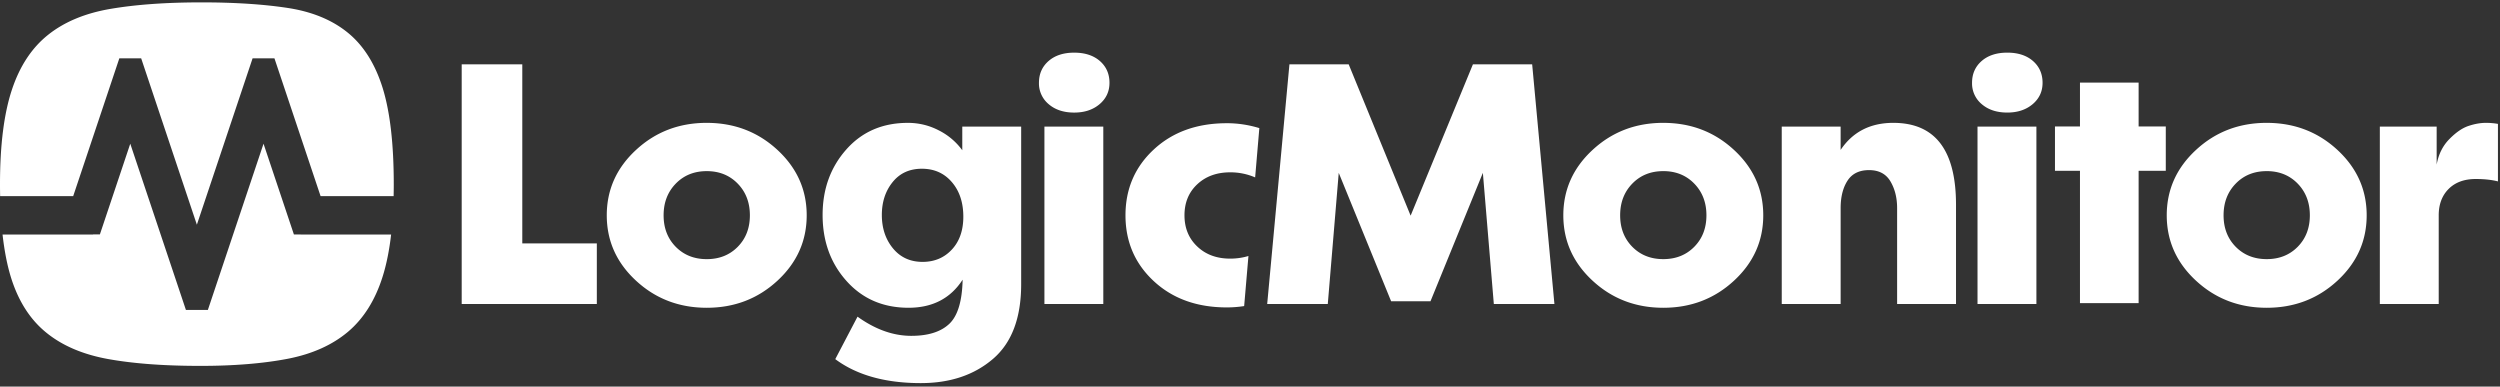 <svg width="194" height="30" viewBox="0 0 194 30" version="1.1" xmlns="http://www.w3.org/2000/svg"><rect x="0" y="0" width="194" height="30" fill="#333333" stroke="none"/><g id="Batch-1" stroke="none" stroke-width="1" fill="none" fill-rule="evenodd"><g id="Homepage-Dev" transform="translate(-400 -47)" fill="#FFF"><g id="global-/-nav-white-/-desktop-global-/-header-white---desktop" transform="translate(200)"><g id="global-nav" transform="translate(80)"><g transform="translate(120 47)" id="logicmonitor-logo"><path d="M129.071 9.534c2.143 0 3.972.7 5.486 2.099 1.515 1.4 2.272 3.09 2.272 5.075 0 1.984-.757 3.676-2.272 5.075-1.514 1.4-3.343 2.1-5.486 2.1s-3.972-.7-5.486-2.1c-1.514-1.399-2.271-3.091-2.271-5.075s.757-3.676 2.271-5.075c1.514-1.4 3.343-2.1 5.486-2.1zm46.826 0c2.143 0 3.971.7 5.486 2.099 1.514 1.4 2.271 3.09 2.271 5.075 0 1.984-.757 3.676-2.271 5.075-1.515 1.4-3.343 2.1-5.486 2.1s-3.972-.7-5.486-2.1c-1.515-1.399-2.272-3.091-2.272-5.075s.757-3.676 2.272-5.075c1.514-1.4 3.343-2.1 5.486-2.1zm-71.24-4.544l4.808 11.745L114.3 4.99h4.596l1.727 18.6h-4.702l-.85-10.177-4.065 9.965h-3.055l-4.065-9.965-.85 10.177h-4.702l1.726-18.6h4.596zm42.267 4.544c3.241 0 4.862 2.117 4.862 6.35v7.706h-4.57v-7.44c0-.797-.172-1.488-.517-2.073-.346-.584-.9-.876-1.66-.876-.762 0-1.32.274-1.674.823-.355.55-.532 1.258-.532 2.126v7.44h-4.57V9.826h4.57v1.807c.939-1.4 2.302-2.1 4.091-2.1zm11.101.292V23.59h-4.57V9.826h4.57zm34.885-.292c.32 0 .63.026.93.08v4.463c-.478-.123-1.053-.186-1.726-.186-.886 0-1.586.257-2.1.77-.513.515-.77 1.197-.77 2.047v6.882h-4.569V9.826h4.41v2.95c.142-.798.47-1.458.983-1.98.514-.523 1.01-.864 1.488-1.023.478-.16.93-.24 1.354-.24zM165.957 6.41v3.402h2.108v3.44h-2.108v10.27h-4.551v-10.27h-1.94v-3.44h1.94V6.41h4.551zm-36.886 6.87c-.974 0-1.775.322-2.404.969-.63.647-.943 1.466-.943 2.458 0 .992.314 1.807.943 2.445.629.637 1.43.956 2.404.956s1.776-.319 2.404-.956c.63-.638.944-1.453.944-2.445 0-.992-.315-1.811-.944-2.458-.628-.647-1.43-.97-2.404-.97zm46.826 0c-.975 0-1.776.322-2.405.969-.629.647-.943 1.466-.943 2.458 0 .992.315 1.807.943 2.445.63.637 1.43.956 2.405.956.974 0 1.775-.319 2.404-.956.629-.638.943-1.453.943-2.445 0-.992-.315-1.811-.943-2.458-.629-.647-1.43-.97-2.404-.97zm-20.13-9.195c.832 0 1.497.217 1.993.65.495.435.743.998.743 1.689 0 .673-.257 1.226-.77 1.66-.514.434-1.17.652-1.966.651-.815 0-1.475-.217-1.98-.65a2.092 2.092 0 01-.756-1.661c0-.691.248-1.254.743-1.688.496-.434 1.16-.651 1.993-.651z" id="monitor"/><path d="M70.449 9.534c.85 0 1.652.194 2.404.584a5.08 5.08 0 011.82 1.541V9.826h4.57v12.223c0 2.622-.731 4.557-2.192 5.806-1.461 1.25-3.325 1.874-5.593 1.874-2.762 0-4.976-.62-6.641-1.86l1.727-3.296c1.381.993 2.771 1.488 4.17 1.488 1.311 0 2.294-.31 2.95-.93.655-.62 1-1.762 1.036-3.427-.939 1.452-2.338 2.178-4.198 2.178-1.966 0-3.569-.69-4.808-2.072-1.24-1.382-1.86-3.091-1.86-5.129 0-2.001.611-3.693 1.833-5.075 1.222-1.382 2.816-2.072 4.782-2.072zm-15.606 0c2.143 0 3.971.7 5.486 2.099 1.514 1.4 2.271 3.09 2.271 5.075 0 1.984-.757 3.676-2.271 5.075-1.515 1.4-3.343 2.1-5.486 2.1s-3.972-.7-5.486-2.1c-1.515-1.399-2.272-3.091-2.272-5.075s.757-3.676 2.272-5.075c1.514-1.4 3.343-2.1 5.486-2.1zm40.355.027c.874 0 1.715.133 2.527.38l-.326 3.826a4.817 4.817 0 00-1.936-.394c-1.042 0-1.893.309-2.554.926-.662.618-.993 1.42-.993 2.41 0 .987.331 1.794.993 2.42.661.628 1.512.94 2.554.94.496 0 .967-.07 1.416-.204l-.332 3.886c-.44.068-.89.104-1.35.104-2.31 0-4.198-.68-5.662-2.038-1.465-1.359-2.197-3.062-2.197-5.109s.732-3.75 2.197-5.109c1.464-1.358 3.352-2.038 5.663-2.038zM40.53 4.99v13.897h5.784v4.703H35.828V4.99h4.702zm45.086 4.836V23.59h-4.569V9.826h4.57zM71.54 13.094c-.957 0-1.714.345-2.272 1.037-.558.69-.837 1.54-.837 2.55 0 1.028.288 1.892.863 2.591.576.7 1.342 1.05 2.298 1.05.921 0 1.679-.319 2.272-.957.593-.637.89-1.488.89-2.55 0-1.099-.297-1.994-.89-2.684-.593-.692-1.368-1.037-2.324-1.037zm-16.696.186c-.975 0-1.776.323-2.405.97-.628.647-.943 1.466-.943 2.458 0 .992.315 1.807.943 2.445.63.637 1.43.956 2.405.956.974 0 1.775-.319 2.404-.956.629-.638.943-1.453.943-2.445 0-.992-.314-1.811-.943-2.458-.629-.647-1.43-.97-2.404-.97zm28.515-9.194c.833 0 1.497.217 1.993.65.496.435.744.998.744 1.689 0 .673-.257 1.226-.77 1.66-.514.434-1.17.652-1.967.651-.815 0-1.474-.217-1.979-.65a2.092 2.092 0 01-.757-1.661c0-.691.248-1.254.744-1.688.496-.434 1.16-.651 1.992-.651z" id="logic"/><path d="M20.45 11.152l2.356 7.04h.527v.009h7.018c-.143 1.23-.361 2.317-.657 3.257-.576 1.832-1.475 3.263-2.695 4.293-1.222 1.027-2.783 1.726-4.682 2.092-1.903.366-4.16.55-6.777.55-2.791 0-5.163-.175-7.115-.525-1.955-.349-3.56-1.026-4.814-2.04-1.256-1.01-2.172-2.432-2.749-4.263-.3-.961-.52-2.085-.664-3.364h7.026v-.01h.527l2.357-7.039 4.318 12.897h1.705l4.318-12.897zM15.592.184c2.65 0 4.919.15 6.8.443 1.885.298 3.429.945 4.632 1.938 1.205.992 2.093 2.415 2.67 4.263.575 1.853.862 4.344.862 7.488 0 .309-.005.608-.011.904h-5.668l-3.58-10.692H19.6l-4.323 12.909-4.322-12.91H9.26L5.68 15.22H.01a44.74 44.74 0 01-.01-.904c0-3.037.305-5.477.916-7.33.609-1.849 1.552-3.28 2.825-4.29C5.014 1.684 6.636 1.016 8.608.683c1.97-.332 4.299-.498 6.985-.498z" id="bug"/></g></g></g></g></g></svg>